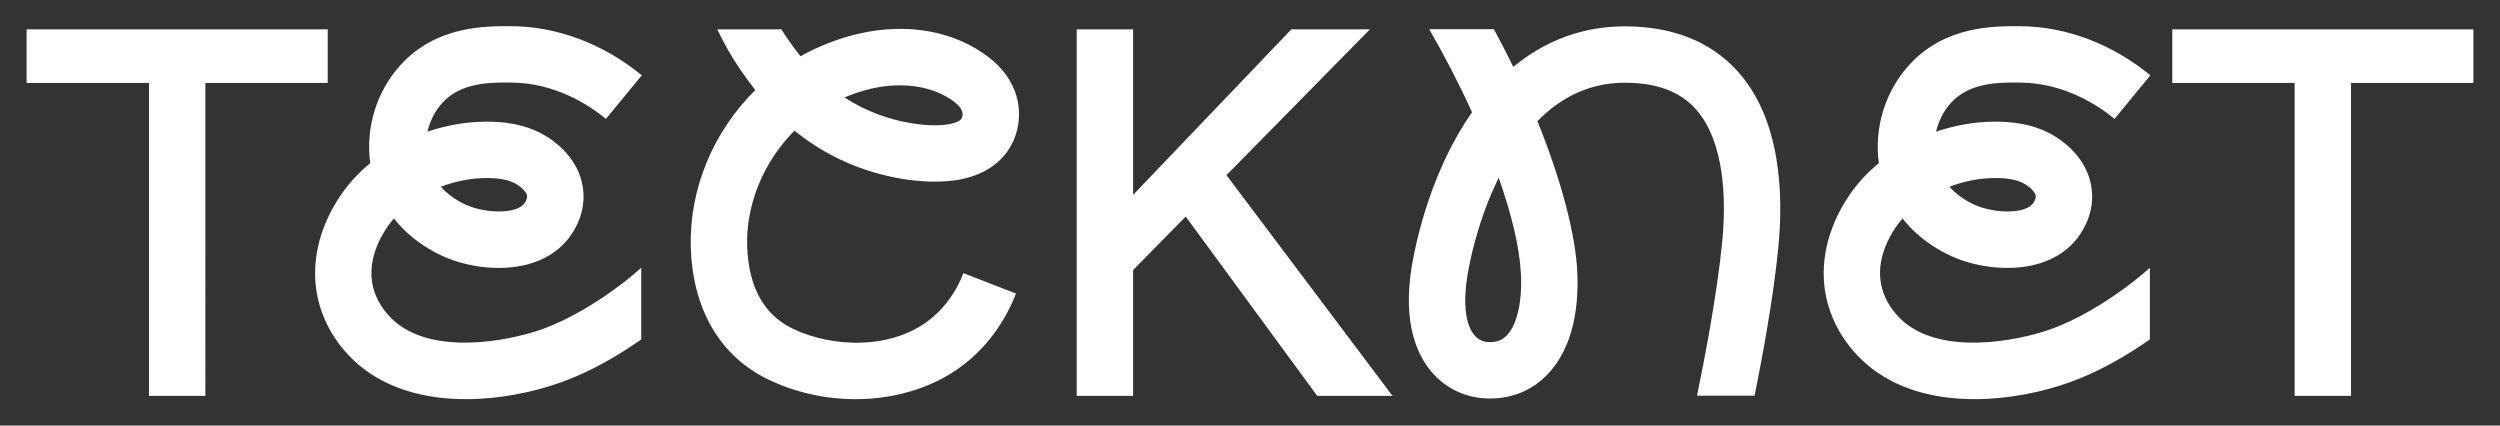 <?xml version="1.0" encoding="UTF-8"?>
<svg id="j" data-name="neg-standard" xmlns="http://www.w3.org/2000/svg" width="376" height="64" viewBox="0 0 376 64">
  <rect x="0" y="0" width="376" height="64" fill="#333333" stroke="none"/>
  <path id="k" data-name="Tecknet" d="M49.289,4.412H4v8.057h18.404v47.069h8.481V12.469h18.404V4.412ZM148.822,8.702c-5.145-4.029-12.341-5.348-19.744-3.617-2.986.697-5.972,1.865-8.689,3.38-.686-.863-1.377-1.806-2.085-2.842-.271-.396-.524-.804-.779-1.212h-9.643c.986,2.09,2.125,4.102,3.423,5.999.772,1.128,1.532,2.169,2.293,3.137-6.287,6.184-9.931,14.852-9.703,23.535.246,9.408,4.398,16.515,11.691,20.011,4.125,1.978,8.652,2.944,13.086,2.944,6.305,0,12.423-1.953,16.935-5.729,3.156-2.641,5.645-6.154,7.198-10.161l-7.906-3.065c-1.052,2.713-2.645,4.974-4.734,6.723-5.82,4.868-14.926,4.511-20.913,1.641-4.401-2.11-6.716-6.345-6.88-12.587-.163-6.226,2.565-12.67,7.125-17.21,4.614,3.771,10.207,6.272,16.259,7.26,2.374.388,5.876.702,9.087-.006,4.592-1.01,7.613-3.982,8.289-8.151.61-3.765-.961-7.428-4.309-10.05ZM144.761,17.396c-.059.369-.141.875-1.74,1.226-1.482.326-3.578.298-5.9-.081-3.669-.599-7.105-1.925-10.107-3.884,1.31-.555,2.663-1.003,3.993-1.315,4.818-1.122,9.522-.363,12.587,2.036.605.474,1.298,1.208,1.167,2.018ZM206.038,4.412h-11.819l-23.8,24.9V4.412h-8.481v55.126h8.481v-18.925l7.915-8.043,19.776,26.968h11.322l-24.971-33.195,21.579-21.931ZM244.359,3.963c-6.238,0-11.907,2.082-16.763,6.1-.904-1.863-1.877-3.759-2.912-5.676h-9.735c2.211,3.815,4.441,8.098,6.446,12.491-.341.486-.676.987-1.003,1.499-5.652,8.844-7.613,18.922-8.08,21.799-1.377,8.497.866,13.254,2.99,15.75,2.201,2.587,5.32,4.011,8.783,4.011,3.419,0,6.435-1.276,8.72-3.69,3.249-3.43,4.772-8.833,4.403-15.623-.283-5.209-2.232-13.158-5.977-22.395,3.756-3.843,8.154-5.785,13.127-5.785,4.776,0,8.268,1.291,10.672,3.948,3.479,3.844,4.889,11.006,3.974,20.169-.793,7.921-2.666,17.61-3.773,22.952h8.66c1.154-5.696,2.794-14.537,3.551-22.108.819-8.189.422-19.471-6.124-26.703-4.046-4.471-9.752-6.738-16.959-6.738ZM226.65,50.416c-.682.718-1.472,1.04-2.564,1.04-.977,0-1.737-.335-2.325-1.026-1.344-1.579-1.737-4.823-1.077-8.897.334-2.061,1.556-8.414,4.721-14.8,1.856,5.26,3.114,10.265,3.336,14.352.229,4.217-.553,7.705-2.091,9.33ZM326.711,4.412v8.057h18.403v47.069h8.481V12.469h18.404V4.412h-45.289ZM76.873,12.418c6.672.033,11.8,3.436,14.262,5.46l5.386-6.55c-5.753-4.732-12.716-7.356-19.606-7.391-3.962-.017-11.328-.056-16.693,5.86-3.631,4.004-5.265,9.513-4.534,14.736-1.764,1.445-3.268,3.083-4.493,4.9-3.305,4.902-4.515,10.366-3.406,15.385.531,2.402,1.876,5.955,5.268,9.239,4.507,4.366,10.754,5.977,17.027,5.976,5.073,0,10.163-1.053,14.359-2.554,4.532-1.622,8.735-4.144,11.999-6.431v-10.766c-.84.74-1.702,1.466-2.59,2.152-4.164,3.212-8.52,5.72-12.265,7.06-5.318,1.902-16.89,4.032-22.63-1.529-1.879-1.819-2.607-3.711-2.887-4.978-.612-2.766.134-5.814,2.156-8.812.305-.453.645-.893,1.018-1.32,3.157,4.007,7.34,5.746,8.858,6.273,5.614,1.945,13.086,1.793,17.126-2.931.827-.967,2.73-3.604,2.522-7.169-.271-4.66-3.832-7.413-5.352-8.382-3.373-2.148-7.038-2.374-9.495-2.344-2.875.026-5.81.547-8.616,1.504.376-1.598,1.132-3.116,2.218-4.313,2.824-3.115,7.181-3.103,10.369-3.077ZM72.98,26.784c2.232-.041,3.726.292,4.862,1.016.692.441,1.41,1.174,1.442,1.721.025.429-.317.952-.502,1.167-1.231,1.44-5.154,1.382-7.903.428-.793-.275-2.89-1.138-4.574-3.027,2.164-.833,4.45-1.286,6.676-1.306ZM303.768,12.418c6.672.033,11.8,3.436,14.262,5.46l5.386-6.55c-5.753-4.732-12.716-7.356-19.606-7.391-3.962-.017-11.328-.056-16.693,5.86-3.631,4.004-5.265,9.513-4.534,14.736-1.764,1.445-3.268,3.083-4.493,4.9-3.305,4.902-4.515,10.366-3.406,15.385.531,2.402,1.876,5.955,5.268,9.239,4.507,4.366,10.754,5.977,17.027,5.976,5.073,0,10.163-1.053,14.359-2.554,4.532-1.622,8.735-4.144,11.999-6.431v-10.766c-.84.74-1.702,1.466-2.59,2.152-4.164,3.212-8.52,5.72-12.265,7.06-5.318,1.902-16.89,4.032-22.63-1.529-1.879-1.819-2.607-3.711-2.887-4.978-.612-2.766.134-5.814,2.156-8.812.305-.453.645-.893,1.018-1.32,3.157,4.007,7.34,5.746,8.858,6.273,5.614,1.945,13.086,1.793,17.126-2.931.827-.967,2.73-3.604,2.522-7.169-.271-4.66-3.832-7.413-5.352-8.382-3.373-2.148-7.038-2.374-9.495-2.344-2.875.026-5.81.547-8.616,1.504.376-1.598,1.132-3.116,2.218-4.313,2.824-3.115,7.181-3.103,10.369-3.077ZM299.875,26.784c2.232-.041,3.726.292,4.862,1.016.692.441,1.41,1.174,1.442,1.721.025.429-.317.952-.502,1.167-1.231,1.44-5.154,1.382-7.903.428-.793-.275-2.89-1.138-4.574-3.027,2.164-.833,4.45-1.286,6.676-1.306Z" fill="#fff"/>
</svg>